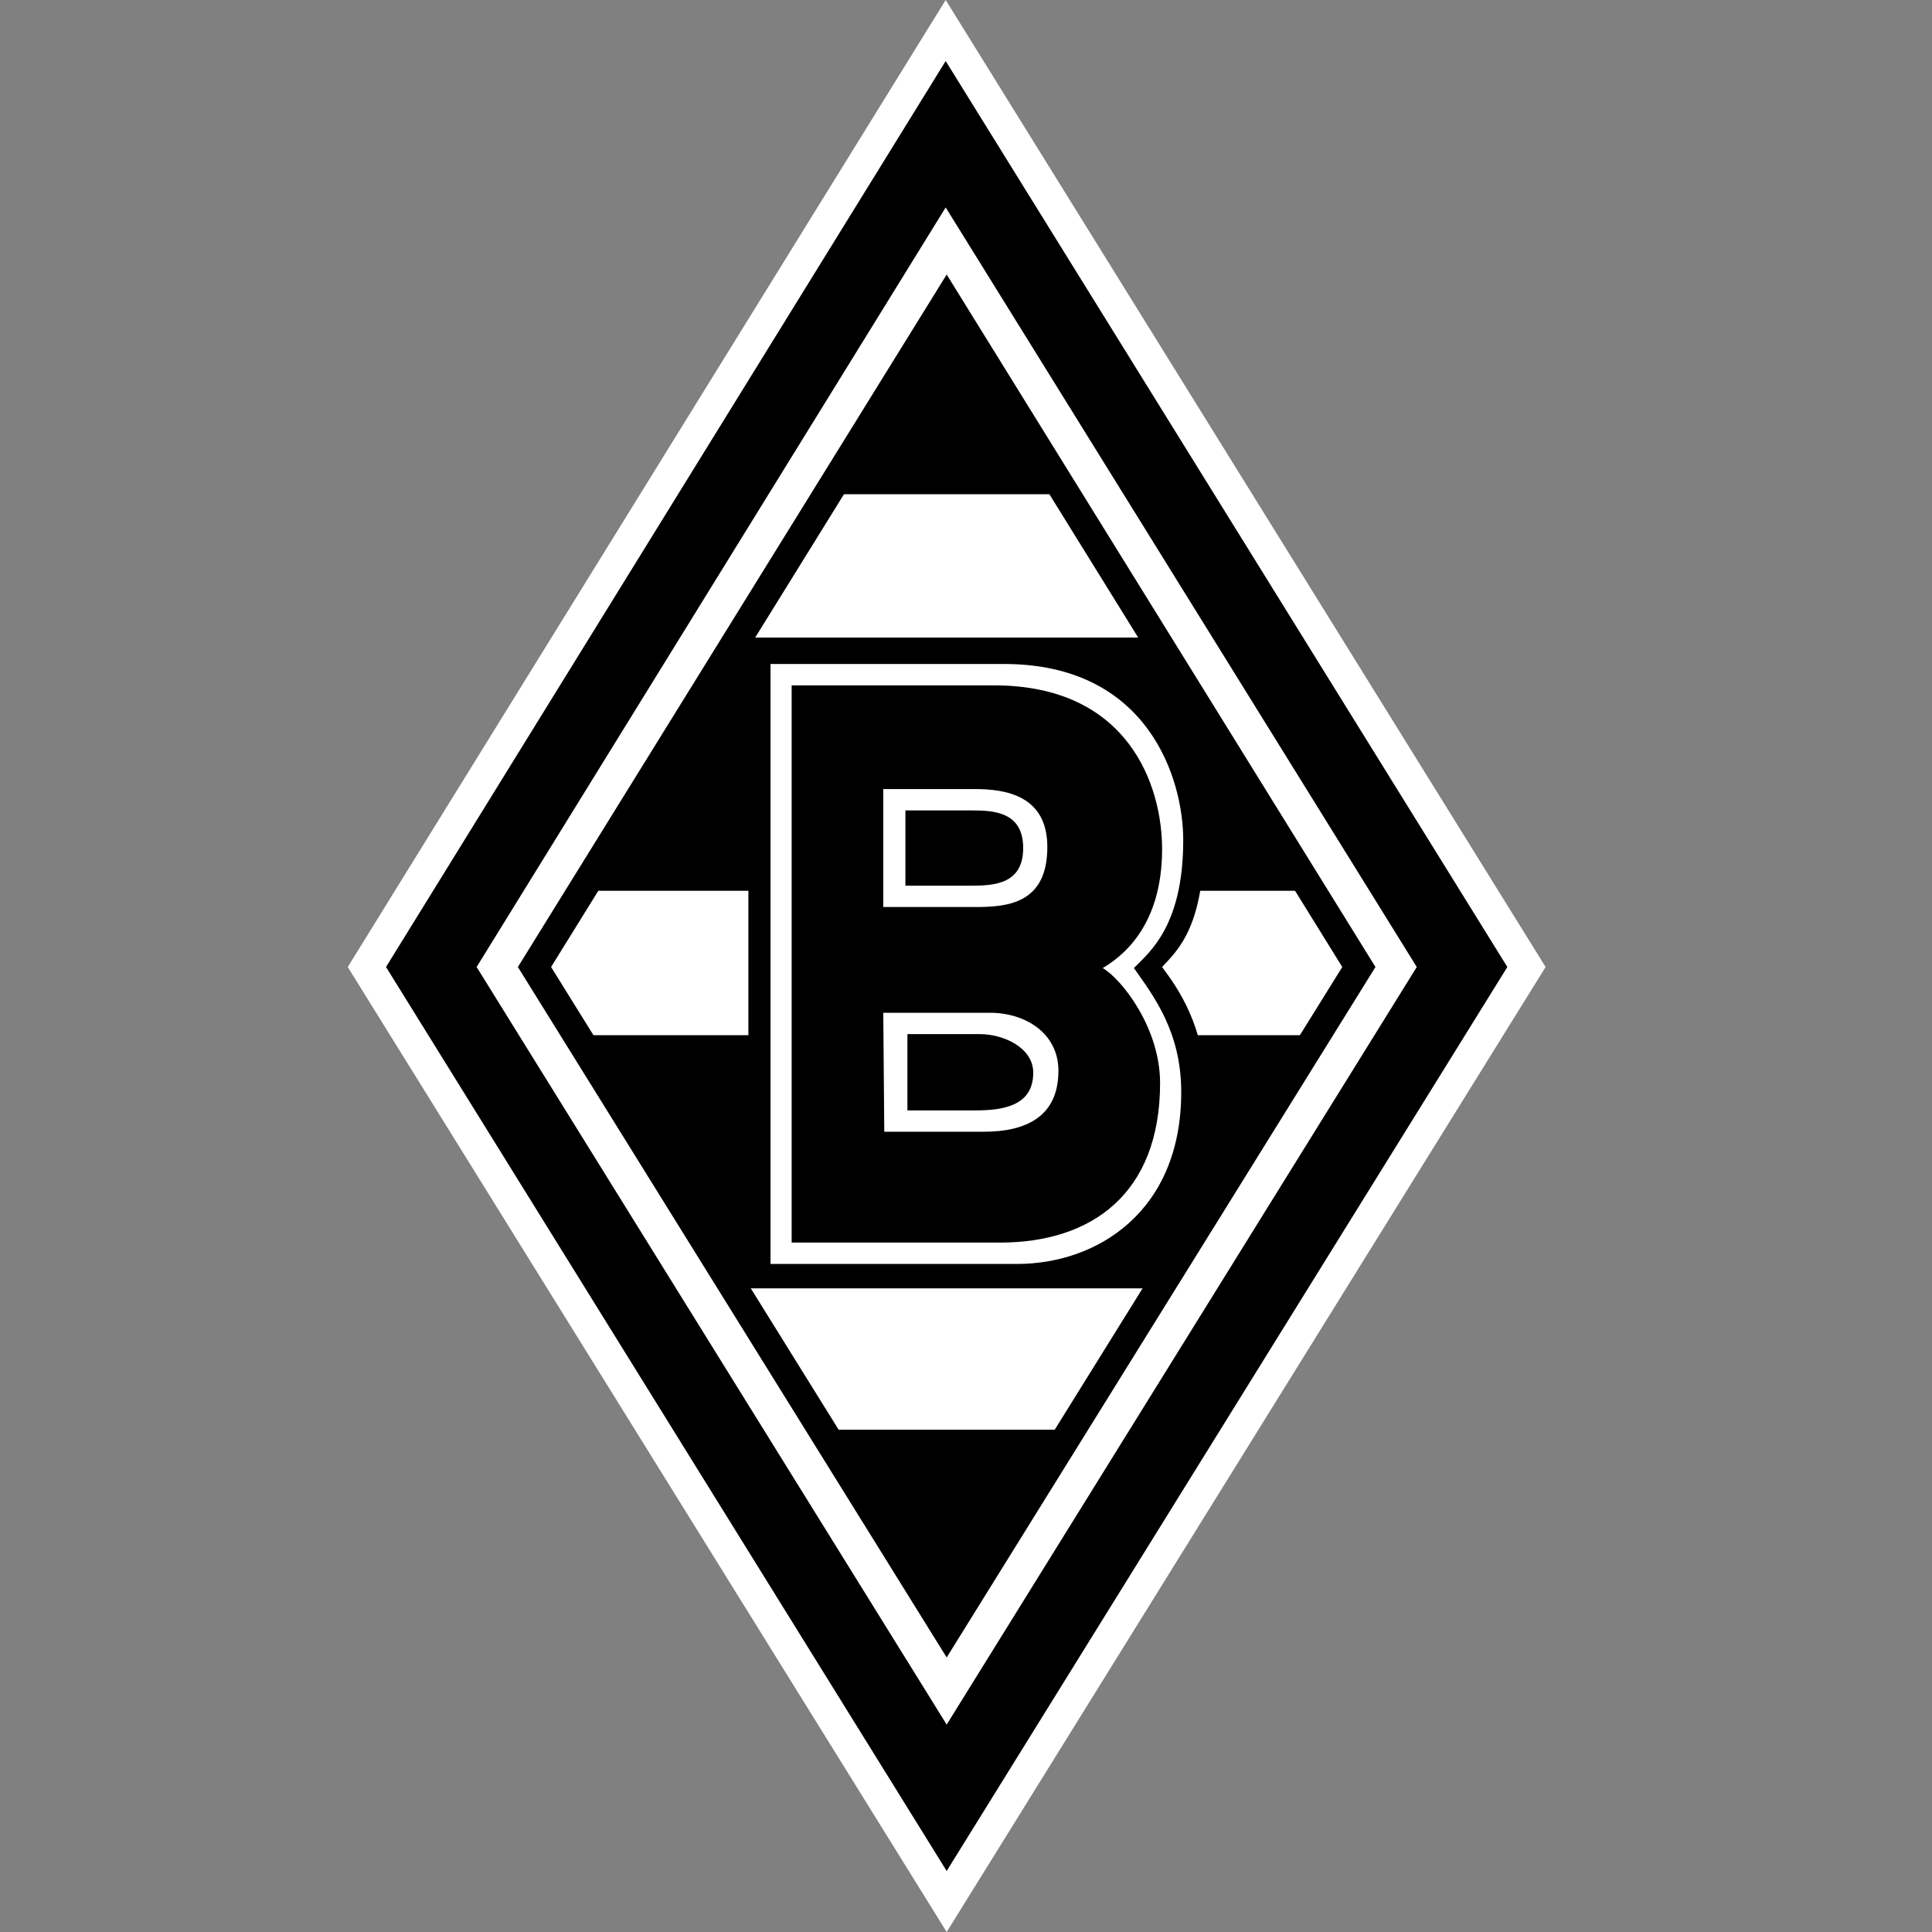 <svg width="50" height="50" viewBox="0 0 50 50" fill="none" xmlns="http://www.w3.org/2000/svg">
<rect x="0" y="0" width="50" height="50" fill="#808080" stroke="none"/>
<g clip-path="url(#clip0_277_4081)">
<path d="M24.474 0L9 25.026L24.5 50L40 25.026L24.474 0Z" fill="white"/>
<path d="M24.474 1.579L9.99 25.026L24.5 48.421L39.01 25.026L24.474 1.579Z" fill="black"/>
<path d="M24.474 5.368L12.335 25.026L24.5 44.632L36.666 25.026L24.474 5.368Z" fill="white"/>
<path d="M24.5 7.105L13.403 25.026L24.5 42.895L35.597 25.026L24.5 7.105Z" fill="black"/>
<path d="M24.5 8.5L14.262 25.026L24.5 41.5L34.738 25.026L24.5 8.5Z" fill="white"/>
<path d="M24.474 8.132L21.4 12.79H27.652L24.474 8.132ZM30.023 33.342H19.082L14.992 26.79H33.93L30.023 33.342ZM19.186 16.5H29.866L33.774 23.053H15.096L19.186 16.5ZM24.474 42.158L21.296 37H27.861L24.474 42.158Z" fill="black"/>
<path d="M19.368 33.263H27.053C29.267 33.263 31.195 31.131 31.195 28.21C31.195 26.553 30.466 25.553 30.075 25.026C30.518 24.553 31.169 23.947 31.169 21.605C31.169 19.921 29.762 16.658 26.48 16.658H19.368V33.263Z" fill="black"/>
<path d="M19.941 32.711H26.323C28.381 32.711 30.57 31.368 30.57 28.263C30.57 26.71 29.866 25.79 29.345 25.053C29.762 24.632 30.622 23.947 30.622 21.737C30.622 20.184 29.736 17.184 25.985 17.184H19.941V32.711Z" fill="white"/>
<path d="M20.488 32.158H25.881C28.251 32.158 30.023 30.895 30.023 28.026C30.023 26.605 29.033 25.342 28.538 25.053C28.981 24.789 30.075 24.026 30.075 21.974C30.075 20.342 29.215 17.737 25.724 17.737H20.488V32.158Z" fill="black"/>
<path d="M22.859 26.21H25.62C26.532 26.21 27.392 26.737 27.392 27.71C27.392 28.895 26.558 29.289 25.464 29.289H22.885L22.859 26.21ZM22.859 20.421H25.23C26.011 20.421 27.105 20.579 27.105 21.921C27.105 23.395 26.063 23.474 25.23 23.474H22.859V20.421Z" fill="white"/>
<path d="M23.432 20.974H25.151C25.698 20.974 26.48 21 26.48 21.947C26.48 22.868 25.75 22.921 25.151 22.921H23.432V20.974ZM23.484 26.763H25.36C25.959 26.763 26.74 27.105 26.74 27.763C26.74 28.605 25.985 28.737 25.255 28.737H23.484V26.763Z" fill="black"/>
</g>
<defs>
<clipPath id="clip0_277_4081">
<rect width="31" height="50" fill="white" transform="translate(9)"/>
</clipPath>
</defs>
</svg>

